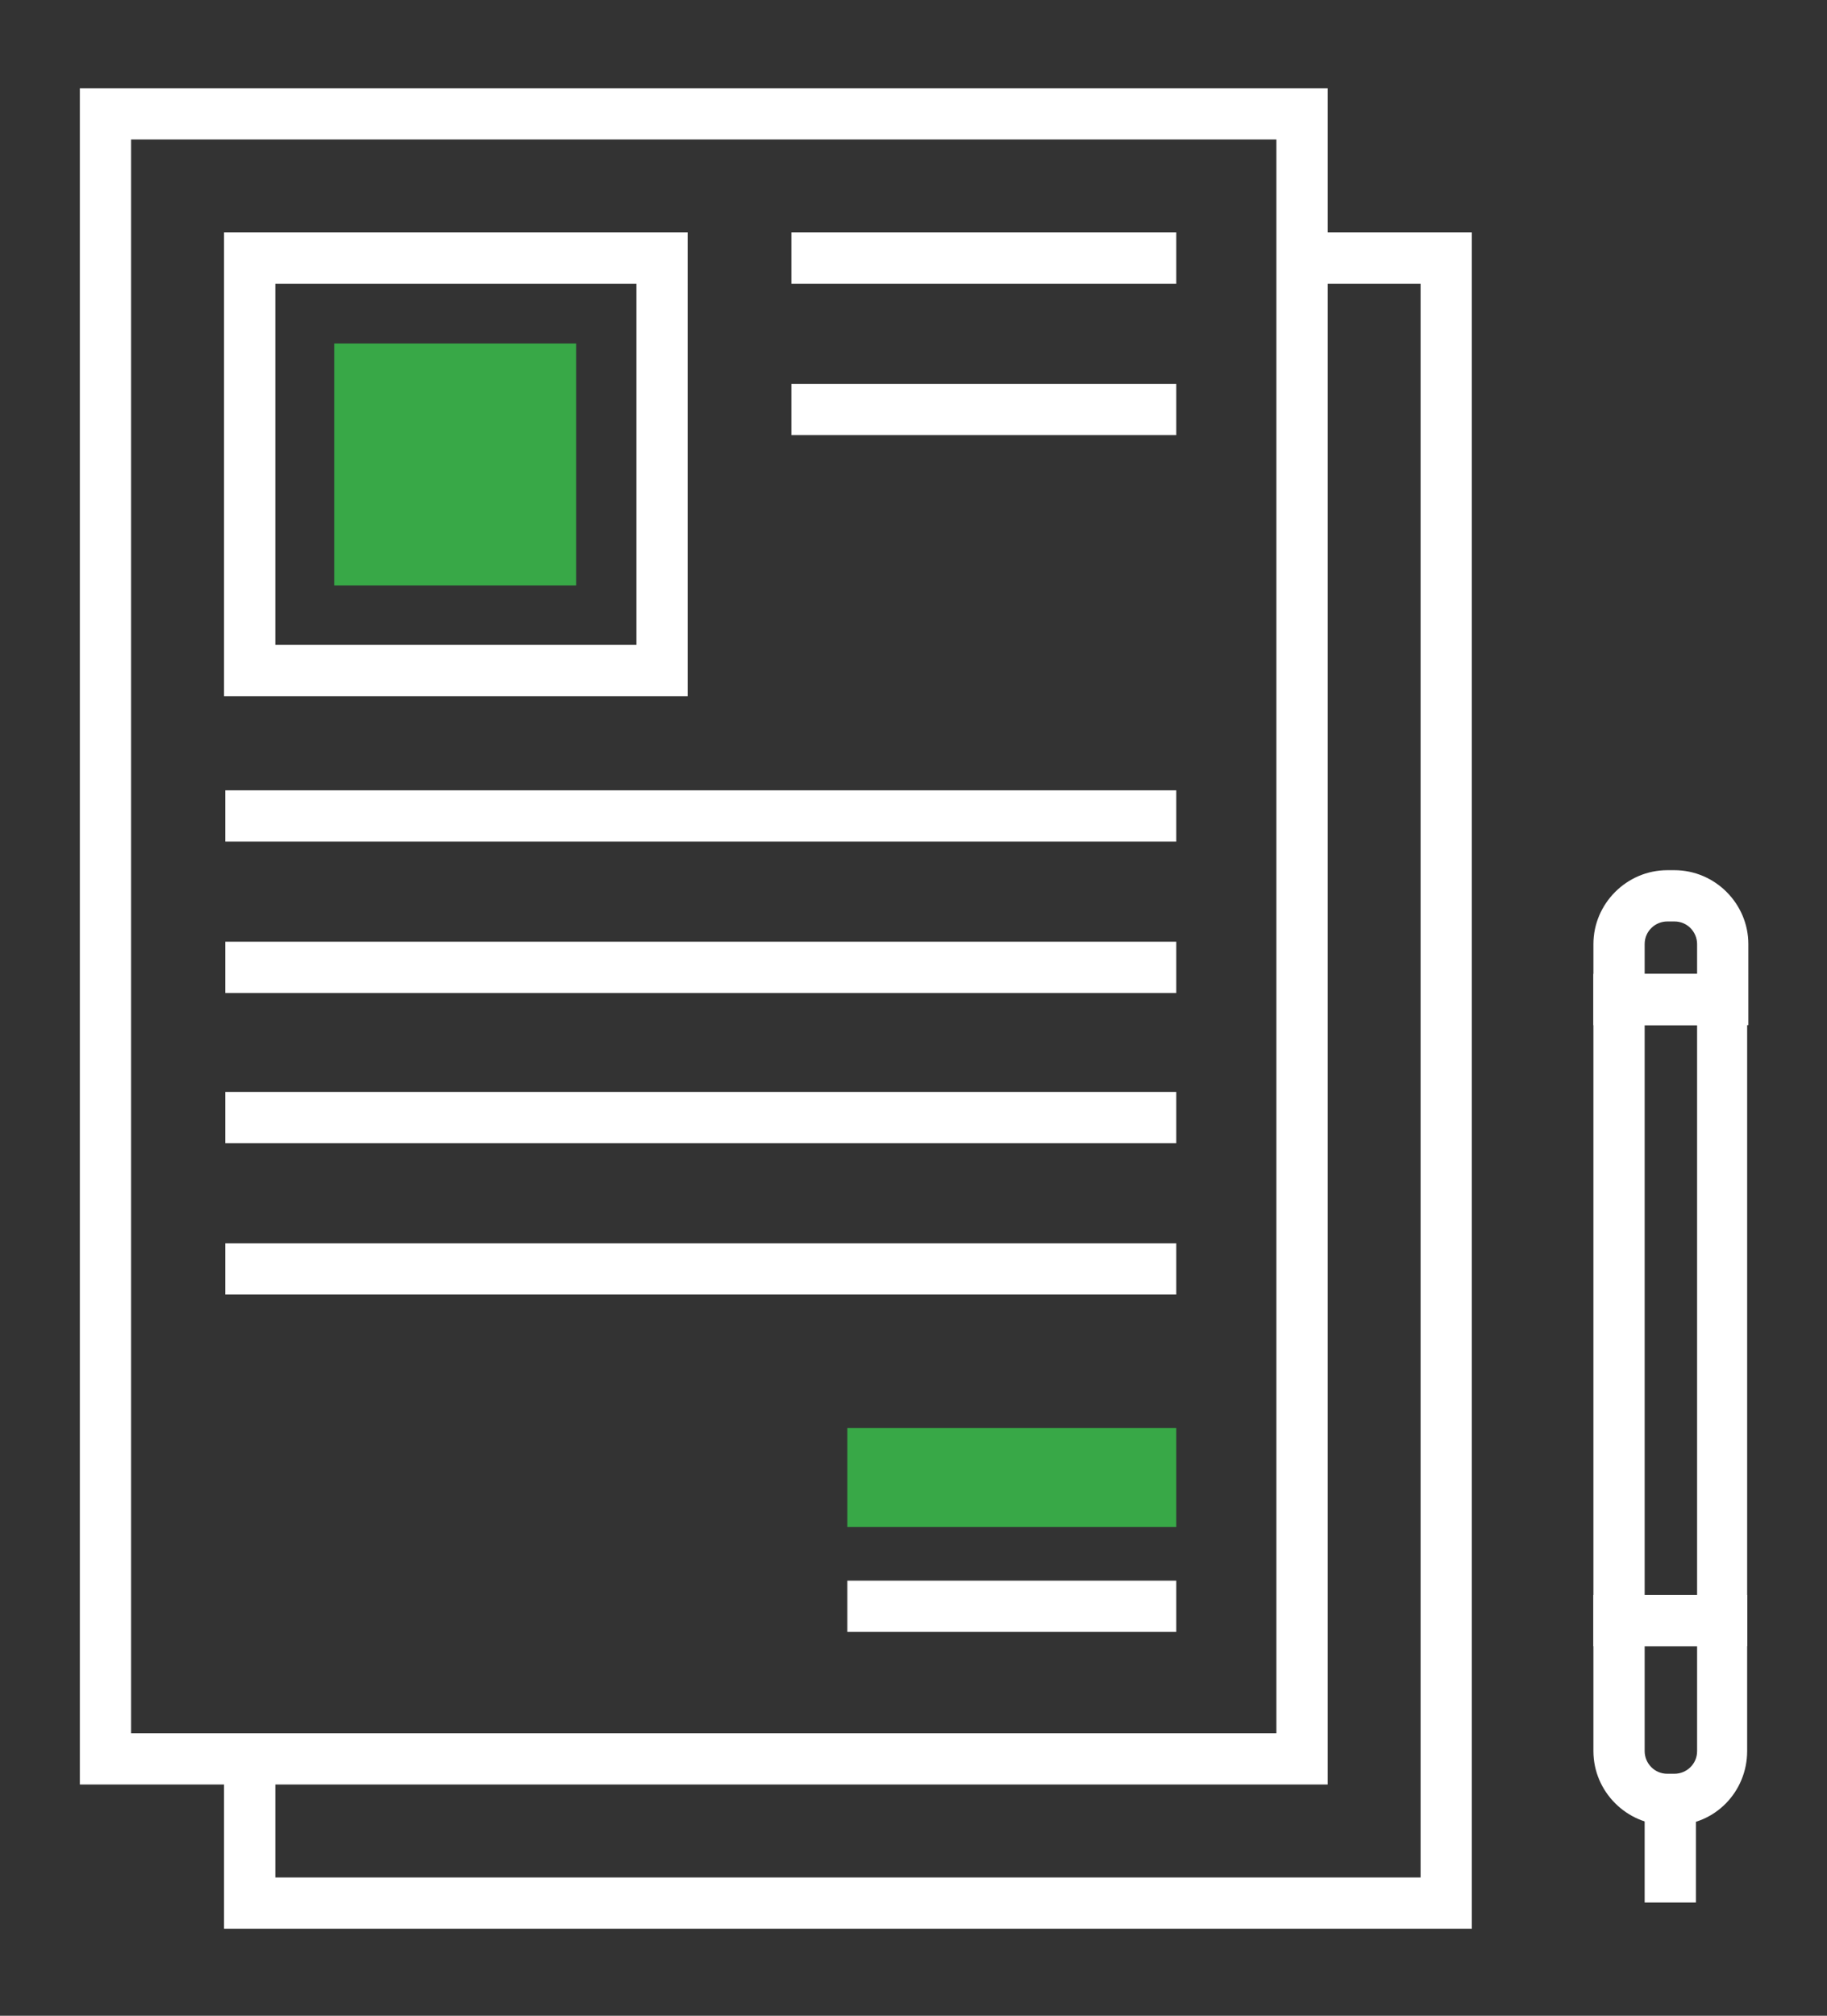 <?xml version="1.0" encoding="utf-8"?>
<!-- Generator: Adobe Illustrator 24.0.1, SVG Export Plug-In . SVG Version: 6.00 Build 0)  -->
<svg version="1.1" id="Icon_Set" xmlns="http://www.w3.org/2000/svg" xmlns:xlink="http://www.w3.org/1999/xlink" x="0px" y="0px" viewBox="0 0 153.3 169.1" style="enable-background:new 0 0 153.3 169.1;" xml:space="preserve">
  <rect x="0" y="0" width="153.3" height="169.1" fill="#333333" stroke="none"/>
  <style type="text/css">
	.st0{fill:#FFFFFF;}
	.st1{fill:#38A847;}
</style>
  <g>
    <g>
      <g>
        <g>
          <g>
            <g>
              <path class="st0" d="M111.4,149.7H6.7V7.4h104.7V149.7z M11,145.4h96.1V11.7H11V145.4z" />
            </g>
          </g>
        </g>
      </g>
      <g>
        <g>
          <g>
            <g>
              <polygon class="st0" points="123.5,161.8 18.8,161.8 18.8,147.5 23.1,147.5 23.1,157.5 119.2,157.5 119.2,23.8 109.2,23.8 
							109.2,19.5 123.5,19.5 						" />
            </g>
          </g>
        </g>
      </g>
      <g>
        <g>
          <g>
            <g>
              <path class="st0" d="M57.6,58.4H18.8V19.5h38.9V58.4z M23.1,54.1h30.3V23.8H23.1V54.1z" />
            </g>
          </g>
        </g>
      </g>
      <g>
        <g>
          <g>
            <g>
              <rect x="28.1" y="28.8" transform="matrix(-1.836970e-16 1 -1 -1.836970e-16 77.144 0.715)" class="st1" width="20.3" height="20.3" />
            </g>
          </g>
        </g>
      </g>
      <g>
        <g>
          <g>
            <g>
              <rect x="18.9" y="66.3" class="st0" width="79.8" height="4.3" />
            </g>
          </g>
        </g>
      </g>
      <g>
        <g>
          <g>
            <g>
              <rect x="18.9" y="79" class="st0" width="79.8" height="4.3" />
            </g>
          </g>
        </g>
      </g>
      <g>
        <g>
          <g>
            <g>
              <rect x="18.9" y="91.6" class="st0" width="79.8" height="4.3" />
            </g>
          </g>
        </g>
      </g>
      <g>
        <g>
          <g>
            <g>
              <rect x="66.4" y="19.5" class="st0" width="32.3" height="4.3" />
            </g>
          </g>
        </g>
      </g>
      <g>
        <g>
          <g>
            <g>
              <rect x="66.4" y="32.2" class="st0" width="32.3" height="4.3" />
            </g>
          </g>
        </g>
      </g>
      <g>
        <g>
          <g>
            <g>
              <rect x="18.9" y="104.3" class="st0" width="79.8" height="4.3" />
            </g>
          </g>
        </g>
      </g>
      <g>
        <g>
          <g>
            <g>
              <rect x="71.1" y="132.6" class="st0" width="27.6" height="4.3" />
            </g>
          </g>
        </g>
      </g>
      <g>
        <g>
          <g>
            <g>
              <rect x="71.1" y="119.8" class="st1" width="27.6" height="8.3" />
            </g>
          </g>
        </g>
      </g>
    </g>
    <g>
      <g>
        <g>
          <g>
            <g>
              <path class="st0" d="M146.6,138.1h-12.9V81.7h12.9V138.1z M138,133.8h4.4V86H138V133.8z" />
            </g>
          </g>
        </g>
      </g>
      <g>
        <g>
          <g>
            <g>
              <path class="st0" d="M140.5,153.1h-0.6c-3.4,0-6.2-2.8-6.2-6.2v-13.1h12.9v13.1C146.6,150.3,143.9,153.1,140.5,153.1z
							 M138,138.1v8.8c0,1,0.8,1.9,1.9,1.9h0.6c1,0,1.9-0.8,1.9-1.9v-8.8H138z" />
            </g>
          </g>
        </g>
      </g>
      <g>
        <g>
          <g>
            <g>
              <rect x="138" y="150.9" class="st0" width="4.3" height="8.7" />
            </g>
          </g>
        </g>
      </g>
      <g>
        <g>
          <g>
            <g>
              <path class="st0" d="M146.6,86h-12.9v-6.8c0-3.4,2.8-6.2,6.2-6.2h0.6c3.4,0,6.2,2.8,6.2,6.2V86z M138,81.7h4.4v-2.5
							c0-1-0.8-1.9-1.9-1.9h-0.6c-1,0-1.9,0.8-1.9,1.9V81.7z" />
            </g>
          </g>
        </g>
      </g>
    </g>
  </g>
</svg>